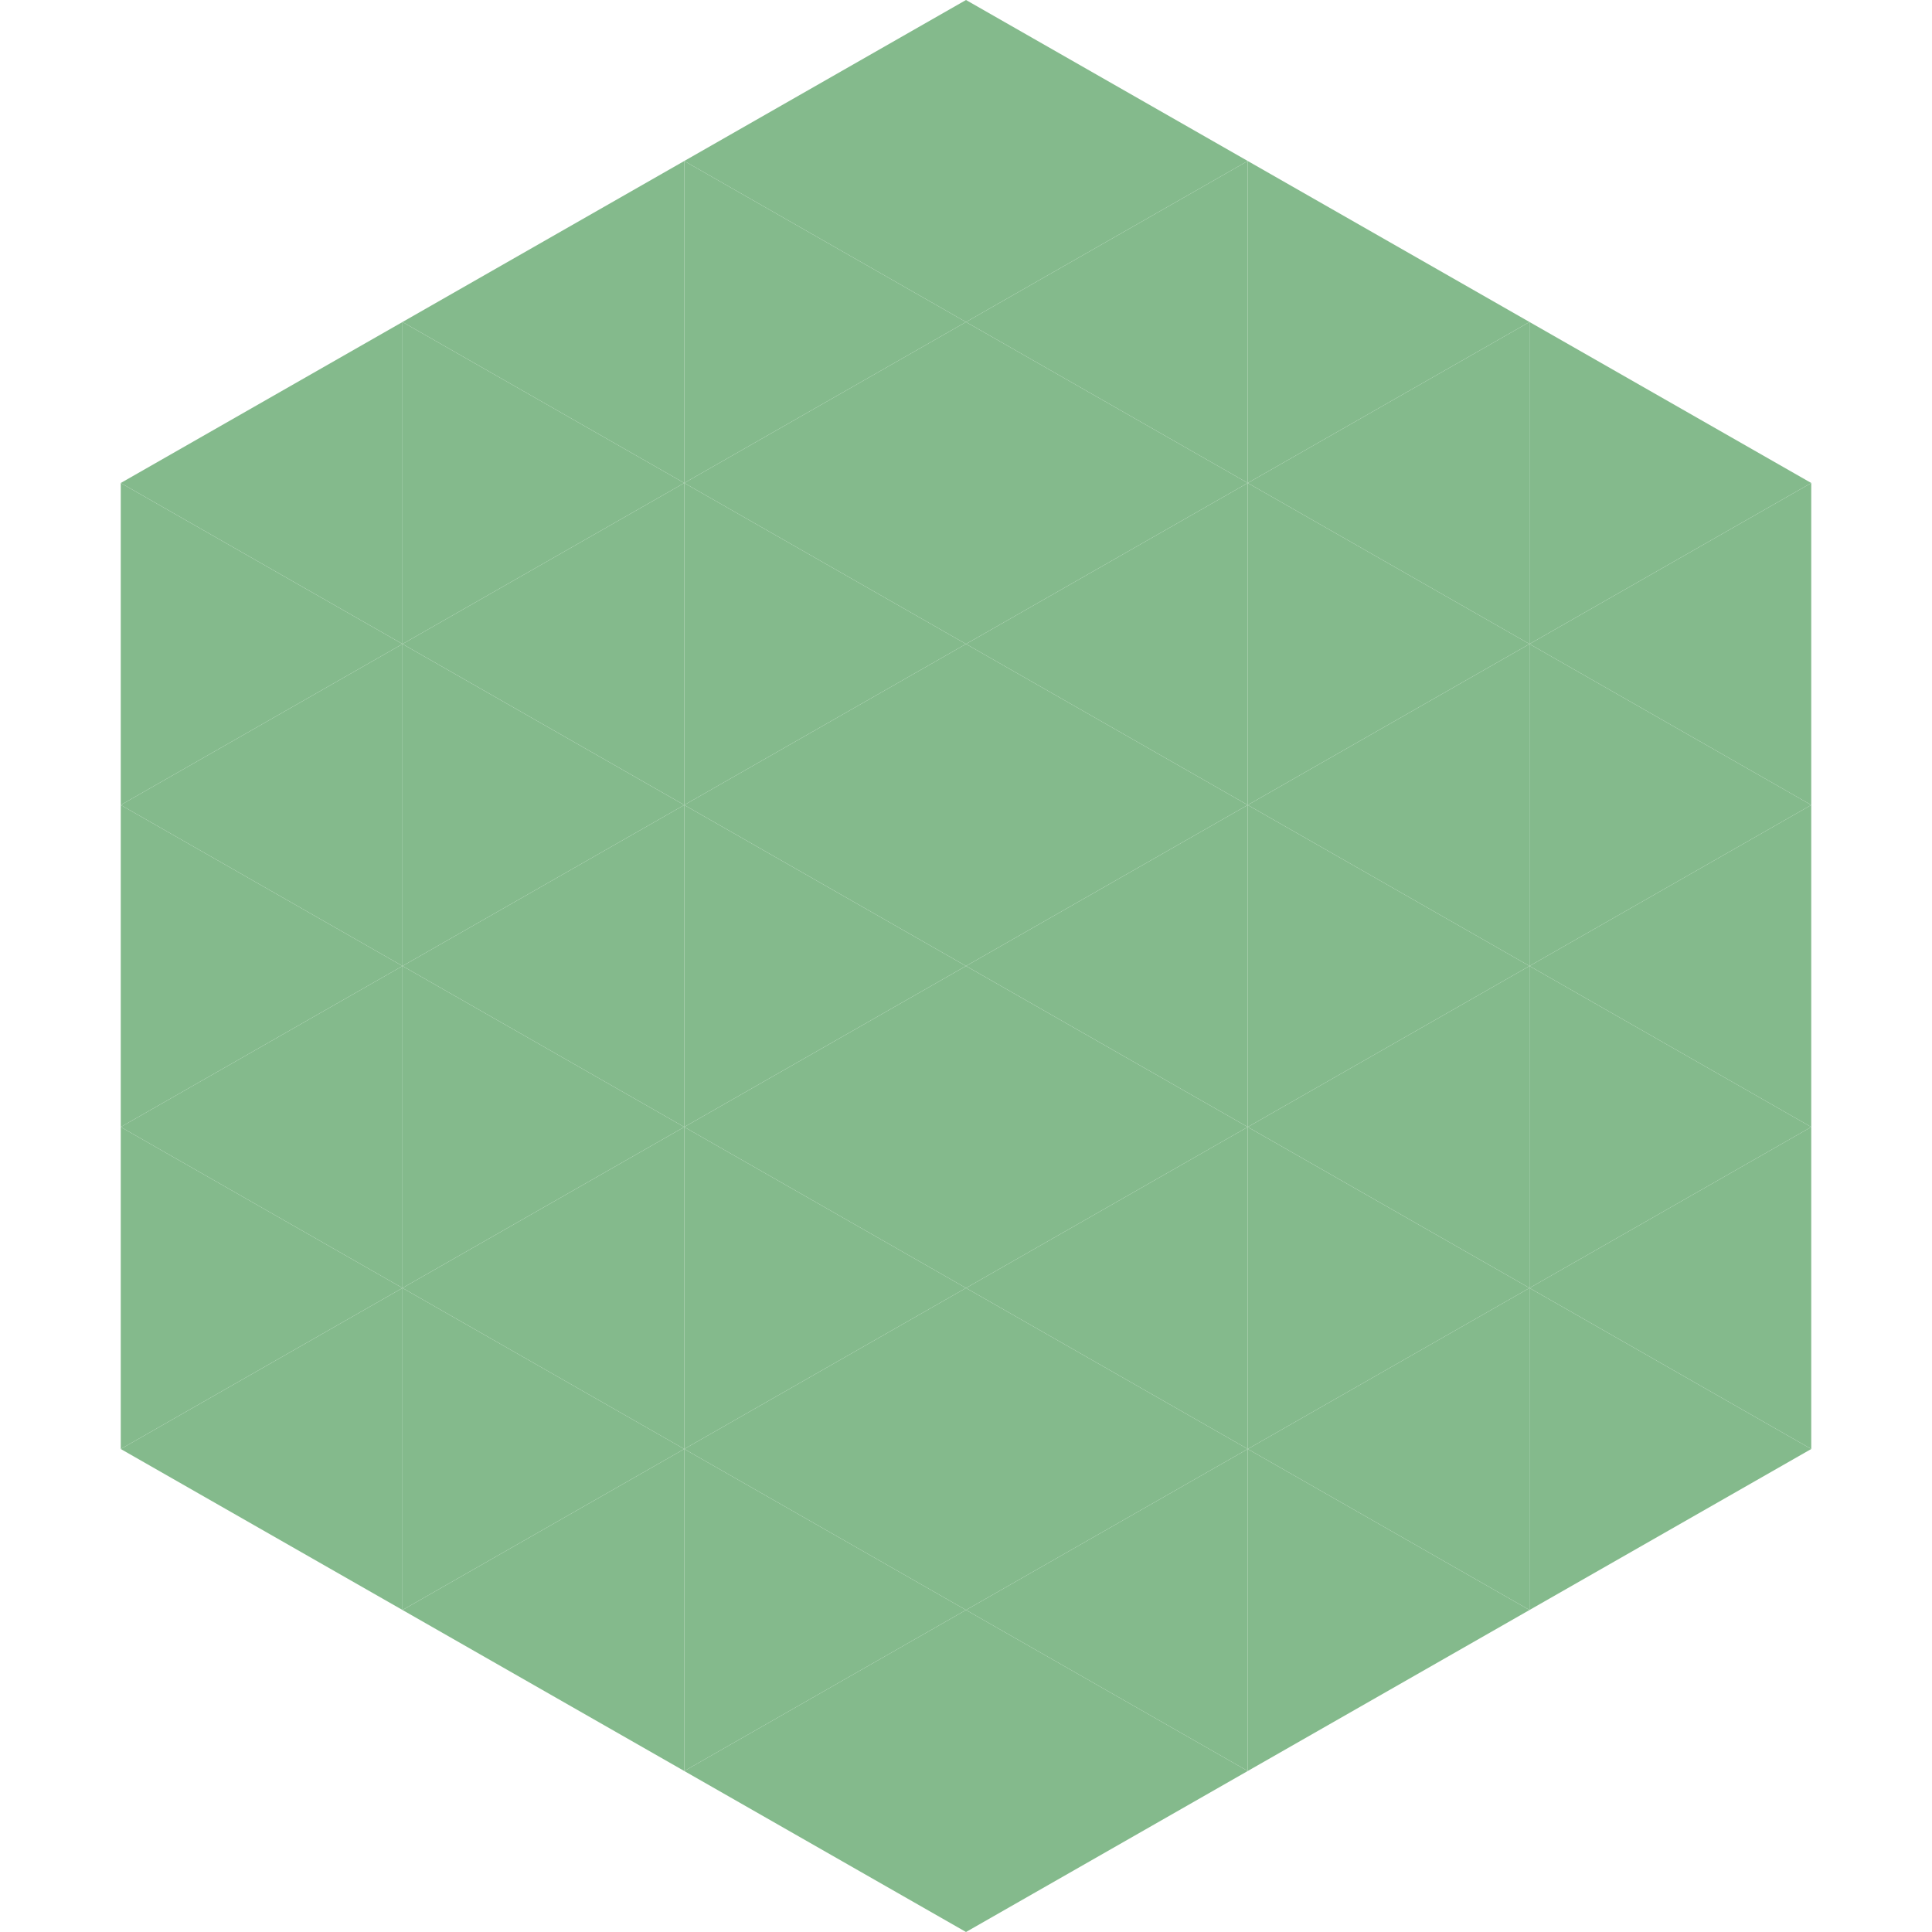 <?xml version="1.0"?>
<!-- Generated by SVGo -->
<svg width="240" height="240"
     xmlns="http://www.w3.org/2000/svg"
     xmlns:xlink="http://www.w3.org/1999/xlink">
<polygon points="50,40 15,60 50,80" style="fill:rgb(132,186,140)" />
<polygon points="190,40 225,60 190,80" style="fill:rgb(132,186,140)" />
<polygon points="15,60 50,80 15,100" style="fill:rgb(132,186,140)" />
<polygon points="225,60 190,80 225,100" style="fill:rgb(132,186,140)" />
<polygon points="50,80 15,100 50,120" style="fill:rgb(132,186,140)" />
<polygon points="190,80 225,100 190,120" style="fill:rgb(132,186,140)" />
<polygon points="15,100 50,120 15,140" style="fill:rgb(132,186,140)" />
<polygon points="225,100 190,120 225,140" style="fill:rgb(132,186,140)" />
<polygon points="50,120 15,140 50,160" style="fill:rgb(132,186,140)" />
<polygon points="190,120 225,140 190,160" style="fill:rgb(132,186,140)" />
<polygon points="15,140 50,160 15,180" style="fill:rgb(132,186,140)" />
<polygon points="225,140 190,160 225,180" style="fill:rgb(132,186,140)" />
<polygon points="50,160 15,180 50,200" style="fill:rgb(132,186,140)" />
<polygon points="190,160 225,180 190,200" style="fill:rgb(132,186,140)" />
<polygon points="15,180 50,200 15,220" style="fill:rgb(255,255,255); fill-opacity:0" />
<polygon points="225,180 190,200 225,220" style="fill:rgb(255,255,255); fill-opacity:0" />
<polygon points="50,0 85,20 50,40" style="fill:rgb(255,255,255); fill-opacity:0" />
<polygon points="190,0 155,20 190,40" style="fill:rgb(255,255,255); fill-opacity:0" />
<polygon points="85,20 50,40 85,60" style="fill:rgb(132,186,140)" />
<polygon points="155,20 190,40 155,60" style="fill:rgb(132,186,140)" />
<polygon points="50,40 85,60 50,80" style="fill:rgb(132,186,140)" />
<polygon points="190,40 155,60 190,80" style="fill:rgb(132,186,140)" />
<polygon points="85,60 50,80 85,100" style="fill:rgb(132,186,140)" />
<polygon points="155,60 190,80 155,100" style="fill:rgb(132,186,140)" />
<polygon points="50,80 85,100 50,120" style="fill:rgb(132,186,140)" />
<polygon points="190,80 155,100 190,120" style="fill:rgb(132,186,140)" />
<polygon points="85,100 50,120 85,140" style="fill:rgb(132,186,140)" />
<polygon points="155,100 190,120 155,140" style="fill:rgb(132,186,140)" />
<polygon points="50,120 85,140 50,160" style="fill:rgb(132,186,140)" />
<polygon points="190,120 155,140 190,160" style="fill:rgb(132,186,140)" />
<polygon points="85,140 50,160 85,180" style="fill:rgb(132,186,140)" />
<polygon points="155,140 190,160 155,180" style="fill:rgb(132,186,140)" />
<polygon points="50,160 85,180 50,200" style="fill:rgb(132,186,140)" />
<polygon points="190,160 155,180 190,200" style="fill:rgb(132,186,140)" />
<polygon points="85,180 50,200 85,220" style="fill:rgb(132,186,140)" />
<polygon points="155,180 190,200 155,220" style="fill:rgb(132,186,140)" />
<polygon points="120,0 85,20 120,40" style="fill:rgb(132,186,140)" />
<polygon points="120,0 155,20 120,40" style="fill:rgb(132,186,140)" />
<polygon points="85,20 120,40 85,60" style="fill:rgb(132,186,140)" />
<polygon points="155,20 120,40 155,60" style="fill:rgb(132,186,140)" />
<polygon points="120,40 85,60 120,80" style="fill:rgb(132,186,140)" />
<polygon points="120,40 155,60 120,80" style="fill:rgb(132,186,140)" />
<polygon points="85,60 120,80 85,100" style="fill:rgb(132,186,140)" />
<polygon points="155,60 120,80 155,100" style="fill:rgb(132,186,140)" />
<polygon points="120,80 85,100 120,120" style="fill:rgb(132,186,140)" />
<polygon points="120,80 155,100 120,120" style="fill:rgb(132,186,140)" />
<polygon points="85,100 120,120 85,140" style="fill:rgb(132,186,140)" />
<polygon points="155,100 120,120 155,140" style="fill:rgb(132,186,140)" />
<polygon points="120,120 85,140 120,160" style="fill:rgb(132,186,140)" />
<polygon points="120,120 155,140 120,160" style="fill:rgb(132,186,140)" />
<polygon points="85,140 120,160 85,180" style="fill:rgb(132,186,140)" />
<polygon points="155,140 120,160 155,180" style="fill:rgb(132,186,140)" />
<polygon points="120,160 85,180 120,200" style="fill:rgb(132,186,140)" />
<polygon points="120,160 155,180 120,200" style="fill:rgb(132,186,140)" />
<polygon points="85,180 120,200 85,220" style="fill:rgb(132,186,140)" />
<polygon points="155,180 120,200 155,220" style="fill:rgb(132,186,140)" />
<polygon points="120,200 85,220 120,240" style="fill:rgb(132,186,140)" />
<polygon points="120,200 155,220 120,240" style="fill:rgb(132,186,140)" />
<polygon points="85,220 120,240 85,260" style="fill:rgb(255,255,255); fill-opacity:0" />
<polygon points="155,220 120,240 155,260" style="fill:rgb(255,255,255); fill-opacity:0" />
</svg>
